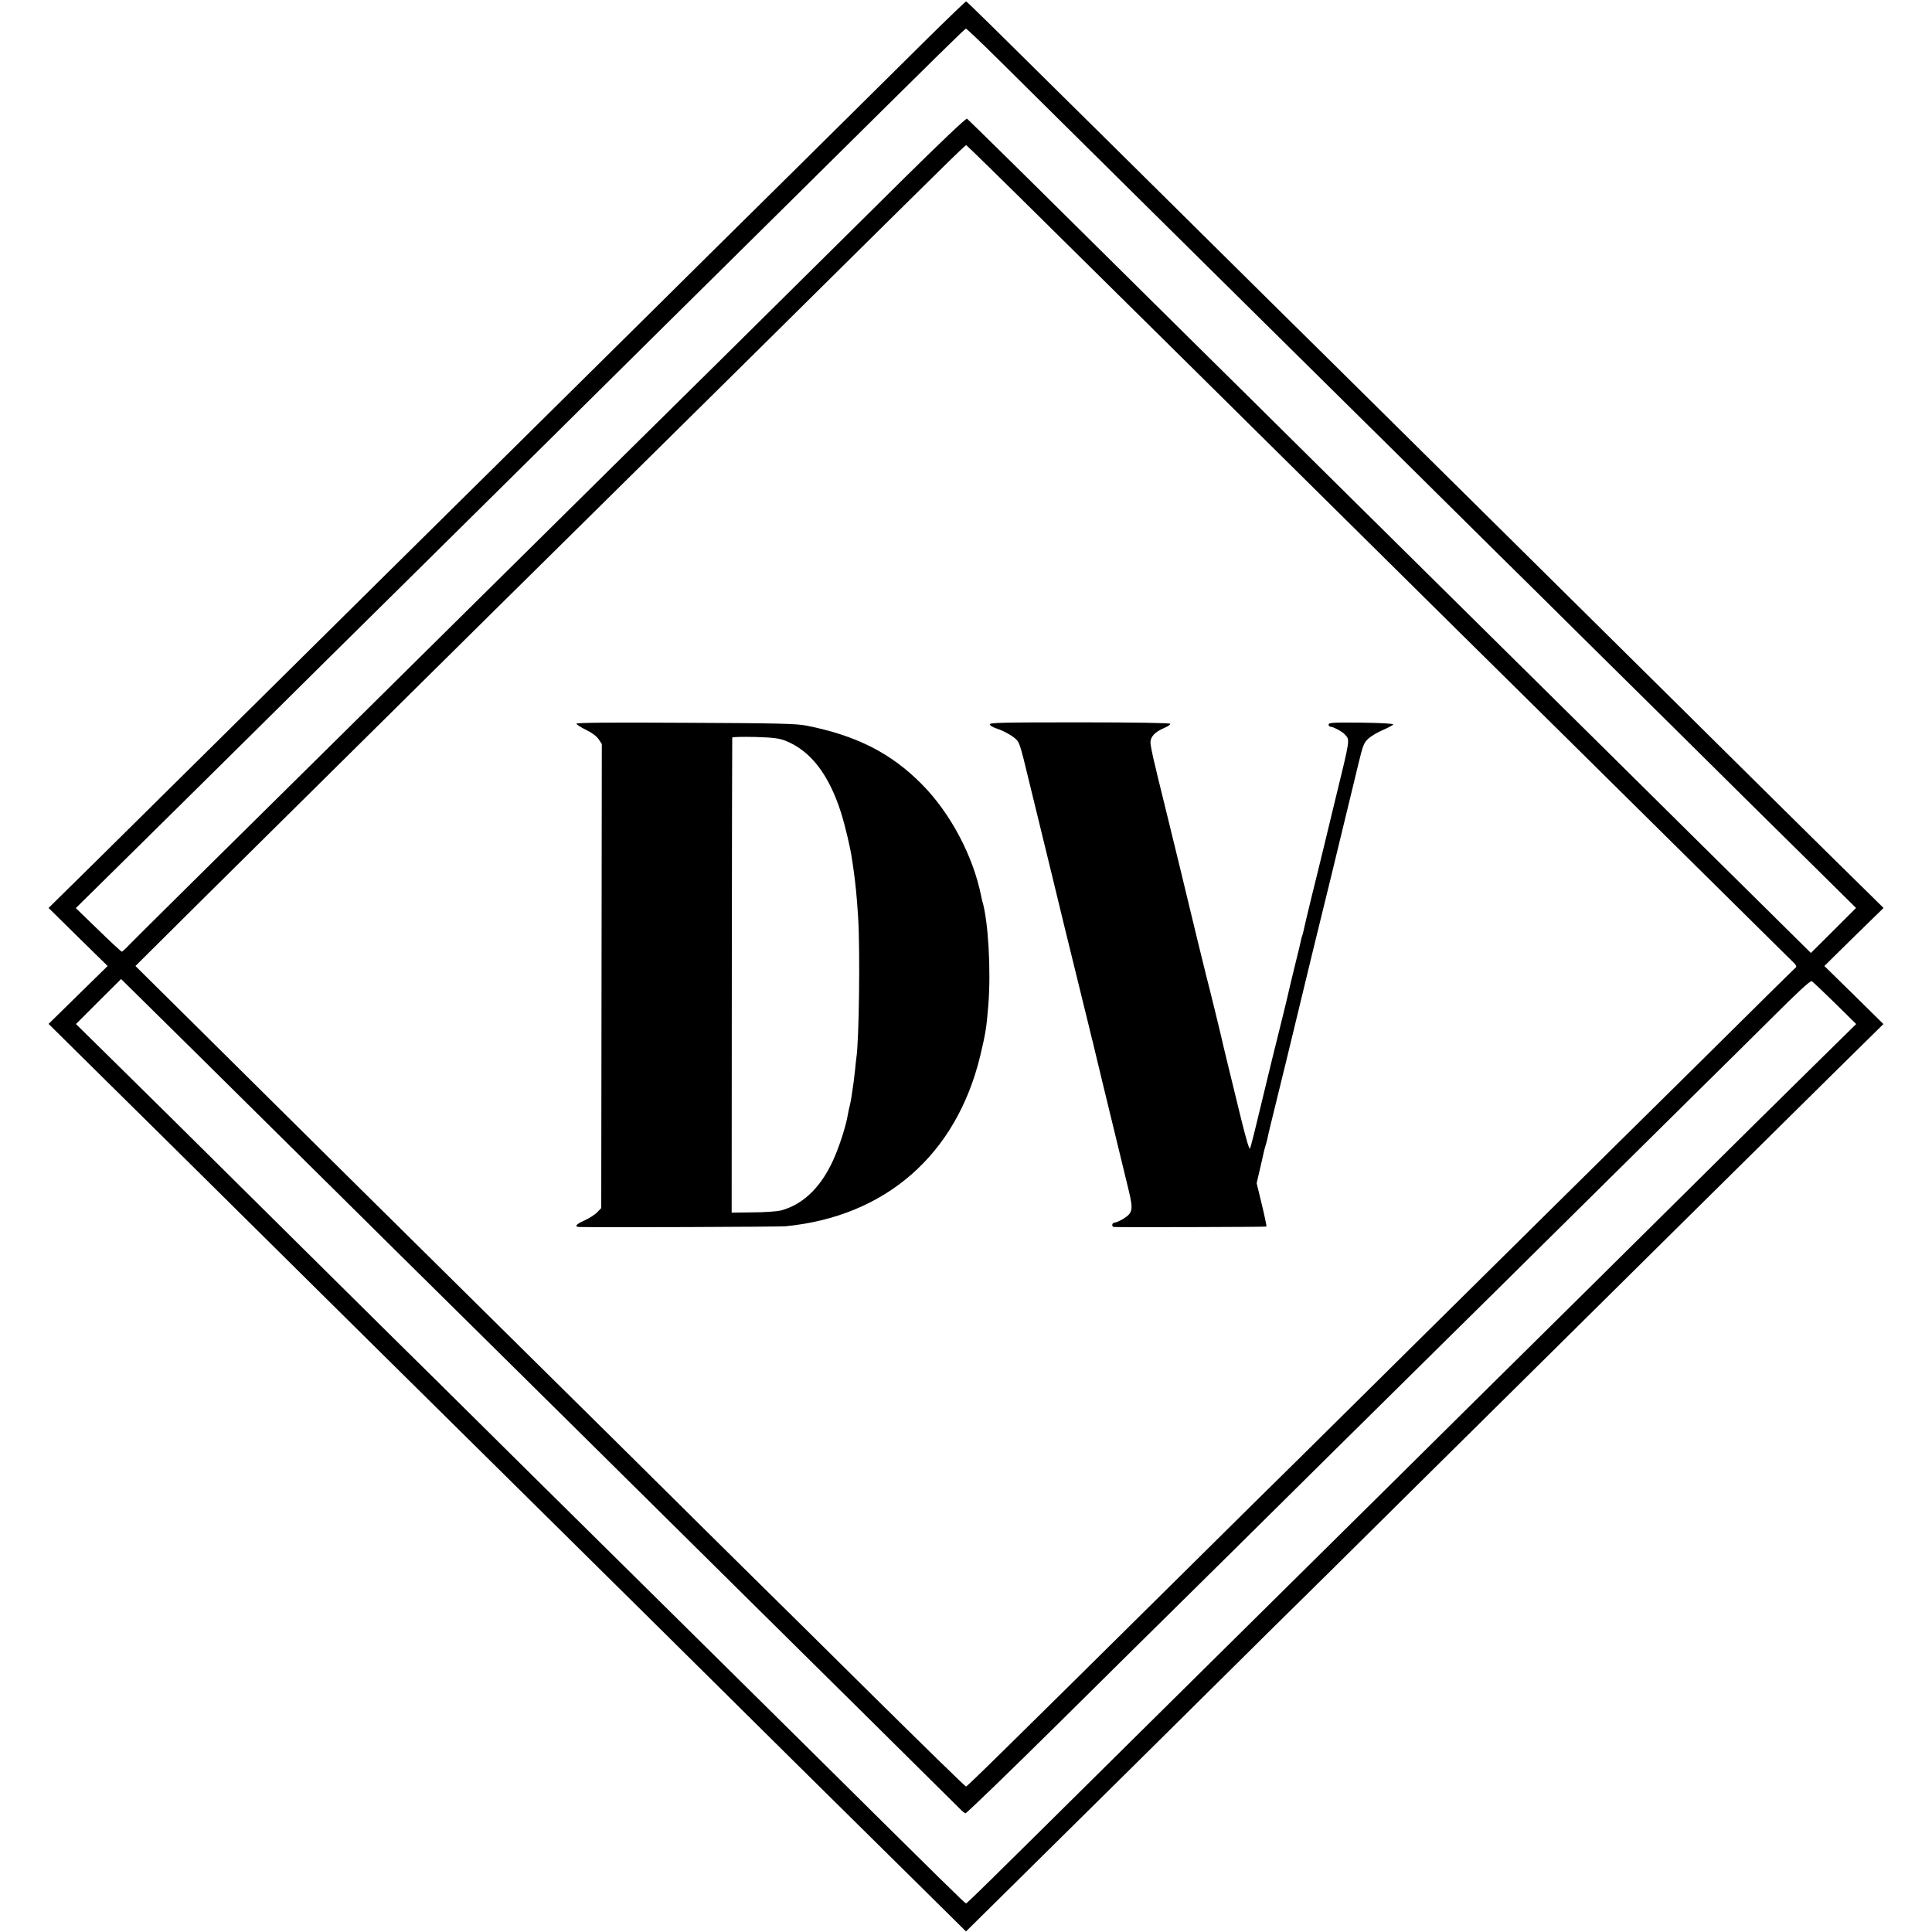<?xml version="1.0" standalone="no"?>
<!DOCTYPE svg PUBLIC "-//W3C//DTD SVG 20010904//EN"
 "http://www.w3.org/TR/2001/REC-SVG-20010904/DTD/svg10.dtd">
<svg version="1.0" xmlns="http://www.w3.org/2000/svg"
 width="1348pt" height="1348pt" viewBox="0 0 1348 1348"
 preserveAspectRatio="xMidYMid meet">
<g transform="translate(0,1348) scale(0.1,-0.1)"
fill="#000000" stroke="none">
<path d="M6473 13213 c-143 -142 -565 -559 -937 -928 -373 -368 -793 -784
-934 -924 -141 -139 -597 -590 -1012 -1001 -415 -411 -859 -850 -987 -976
-127 -126 -540 -535 -918 -909 -378 -374 -835 -826 -1016 -1005 l-330 -325
206 -203 206 -202 -206 -202 -206 -202 360 -356 c198 -195 653 -645 1011
-1000 359 -355 763 -755 898 -889 136 -134 571 -564 967 -956 396 -392 847
-838 1002 -991 155 -154 584 -578 953 -944 370 -366 793 -784 941 -930 l269
-266 239 236 c131 129 561 555 956 945 394 391 821 813 948 939 128 125 570
562 982 971 413 408 838 829 945 935 107 106 520 515 918 909 398 394 879 869
1068 1056 l345 340 -206 203 -206 202 206 203 207 202 -376 370 c-206 203
-668 660 -1026 1015 -359 355 -788 780 -955 945 -167 165 -597 590 -955 945
-359 355 -793 785 -966 955 -172 171 -616 610 -986 976 -1032 1021 -1131 1119
-1138 1119 -3 0 -124 -116 -267 -257z m505 -160 c127 -126 546 -541 932 -923
386 -382 805 -796 930 -920 126 -124 556 -550 957 -946 400 -397 828 -820 950
-940 122 -121 540 -535 930 -920 389 -386 835 -827 991 -980 l282 -279 -157
-157 -158 -157 -360 356 c-198 196 -670 662 -1048 1037 -379 374 -821 812
-982 971 -162 160 -606 599 -987 976 -381 378 -804 796 -940 930 -136 134
-542 537 -903 894 -361 358 -662 653 -668 657 -7 4 -183 -163 -433 -410 -893
-885 -1805 -1787 -2034 -2012 -131 -129 -538 -532 -905 -895 -367 -363 -781
-772 -920 -910 -793 -783 -1523 -1505 -1558 -1542 -22 -24 -43 -43 -47 -43 -4
0 -78 68 -164 152 l-157 152 295 291 c162 159 583 576 936 925 352 349 784
777 960 950 175 173 626 619 1002 991 376 372 794 786 929 920 136 134 545
539 909 899 1057 1047 1172 1160 1180 1160 5 0 112 -102 238 -227z m383 -1193
c337 -333 806 -797 1043 -1031 237 -235 539 -534 671 -664 132 -130 562 -556
955 -945 393 -389 808 -799 922 -911 436 -431 1552 -1535 1570 -1553 10 -11
14 -22 9 -25 -5 -3 -319 -313 -697 -688 -379 -374 -791 -782 -916 -905 -124
-122 -535 -529 -913 -903 -378 -374 -784 -776 -903 -894 -120 -117 -534 -527
-922 -911 -1194 -1182 -1432 -1415 -1440 -1415 -5 0 -291 279 -637 621 -345
342 -728 720 -850 840 -122 120 -533 527 -913 904 -381 377 -813 804 -961 950
-338 333 -1458 1442 -2013 1993 l-421 417 456 453 c251 248 657 650 901 892
245 242 759 751 1142 1130 384 380 794 785 911 900 117 116 541 535 942 931
1341 1328 1438 1423 1445 1421 4 -1 283 -274 619 -607z m-5989 -5731 c130
-129 530 -524 888 -879 358 -355 770 -762 915 -905 145 -143 587 -580 982
-971 395 -391 829 -821 965 -955 534 -528 1552 -1535 1577 -1561 14 -15 31
-28 37 -30 6 -2 305 287 664 642 358 355 763 755 900 890 137 135 558 551 935
925 378 374 767 758 864 854 97 95 496 490 886 876 391 387 798 789 905 895
107 105 317 313 467 462 190 190 275 268 284 262 8 -4 80 -73 162 -153 l148
-146 -295 -290 c-162 -159 -606 -598 -986 -975 -380 -377 -821 -813 -980 -970
-159 -157 -591 -584 -960 -950 -370 -366 -779 -771 -910 -900 -131 -129 -545
-539 -920 -910 -1060 -1050 -1152 -1140 -1160 -1140 -8 0 -135 125 -1133 1114
-417 413 -866 857 -997 986 -131 129 -557 551 -947 936 -389 386 -808 800
-930 920 -122 121 -551 545 -953 944 -402 399 -848 840 -991 980 l-259 255
157 157 158 157 145 -143 c80 -79 252 -249 382 -377z"/>
<path d="M4022 8430 c2 -6 33 -26 68 -43 41 -20 73 -44 87 -65 l22 -33 -2
-1619 -2 -1619 -28 -29 c-16 -17 -56 -42 -88 -57 -61 -27 -75 -45 -36 -46 141
-4 1389 1 1437 5 699 68 1192 499 1359 1188 38 160 44 196 57 358 19 240 -1
587 -42 722 -3 9 -6 25 -8 35 -56 281 -215 581 -416 783 -214 216 -455 338
-802 407 -72 14 -188 17 -847 20 -564 3 -762 1 -759 -7z m1457 -118 c176 -69
304 -235 389 -502 29 -92 67 -252 77 -328 3 -20 7 -50 10 -67 13 -90 24 -198
32 -330 15 -221 7 -873 -12 -986 -2 -13 -6 -51 -9 -84 -4 -33 -8 -71 -10 -85
-13 -95 -19 -129 -26 -160 -5 -19 -12 -51 -15 -70 -11 -66 -47 -183 -85 -276
-87 -213 -217 -346 -382 -390 -26 -6 -114 -13 -195 -13 l-148 -2 1 1653 c1
909 2 1657 3 1662 0 4 72 6 159 4 129 -4 167 -9 211 -26z"/>
<path d="M6906 8425 c3 -8 22 -19 42 -26 60 -19 132 -61 152 -89 15 -21 29
-69 65 -220 3 -14 32 -131 166 -680 33 -135 62 -254 64 -264 3 -11 18 -74 34
-140 47 -190 162 -659 166 -676 2 -8 10 -42 18 -75 9 -33 18 -71 21 -85 3 -14
32 -135 65 -270 73 -298 143 -590 177 -729 31 -130 27 -153 -34 -192 -25 -16
-54 -29 -64 -29 -20 0 -25 -30 -5 -31 67 -3 1059 0 1063 3 2 3 -12 72 -32 154
l-36 149 21 90 c12 50 23 101 26 114 2 13 9 38 14 55 6 17 12 42 15 56 2 14
32 138 66 275 34 138 63 257 65 265 8 35 104 432 190 785 51 209 105 427 119
485 14 58 53 218 86 355 34 138 63 258 65 268 2 10 21 87 41 170 34 140 40
155 72 184 20 18 65 45 102 60 36 16 68 33 71 38 2 6 -77 11 -223 13 -198 2
-228 0 -228 -13 0 -8 5 -15 11 -15 20 0 84 -34 102 -54 37 -41 39 -22 -68
-461 -31 -126 -67 -277 -81 -335 -14 -58 -50 -206 -81 -330 -30 -124 -57 -236
-59 -249 -3 -14 -7 -28 -9 -31 -2 -4 -6 -20 -9 -36 -3 -16 -22 -94 -42 -174
-19 -80 -38 -155 -40 -167 -2 -12 -24 -102 -48 -200 -45 -179 -89 -358 -172
-703 -24 -102 -48 -193 -52 -203 -5 -12 -25 56 -61 200 -97 396 -121 497 -126
518 -5 28 -104 433 -116 475 -7 27 -112 455 -134 550 -22 92 -67 279 -130 535
-42 171 -78 319 -81 330 -2 11 -13 58 -25 105 -11 47 -21 100 -22 117 -1 41
29 75 94 103 27 11 47 25 44 30 -4 6 -245 10 -635 10 -546 0 -629 -2 -624 -15z"/>
</g>
</svg>
